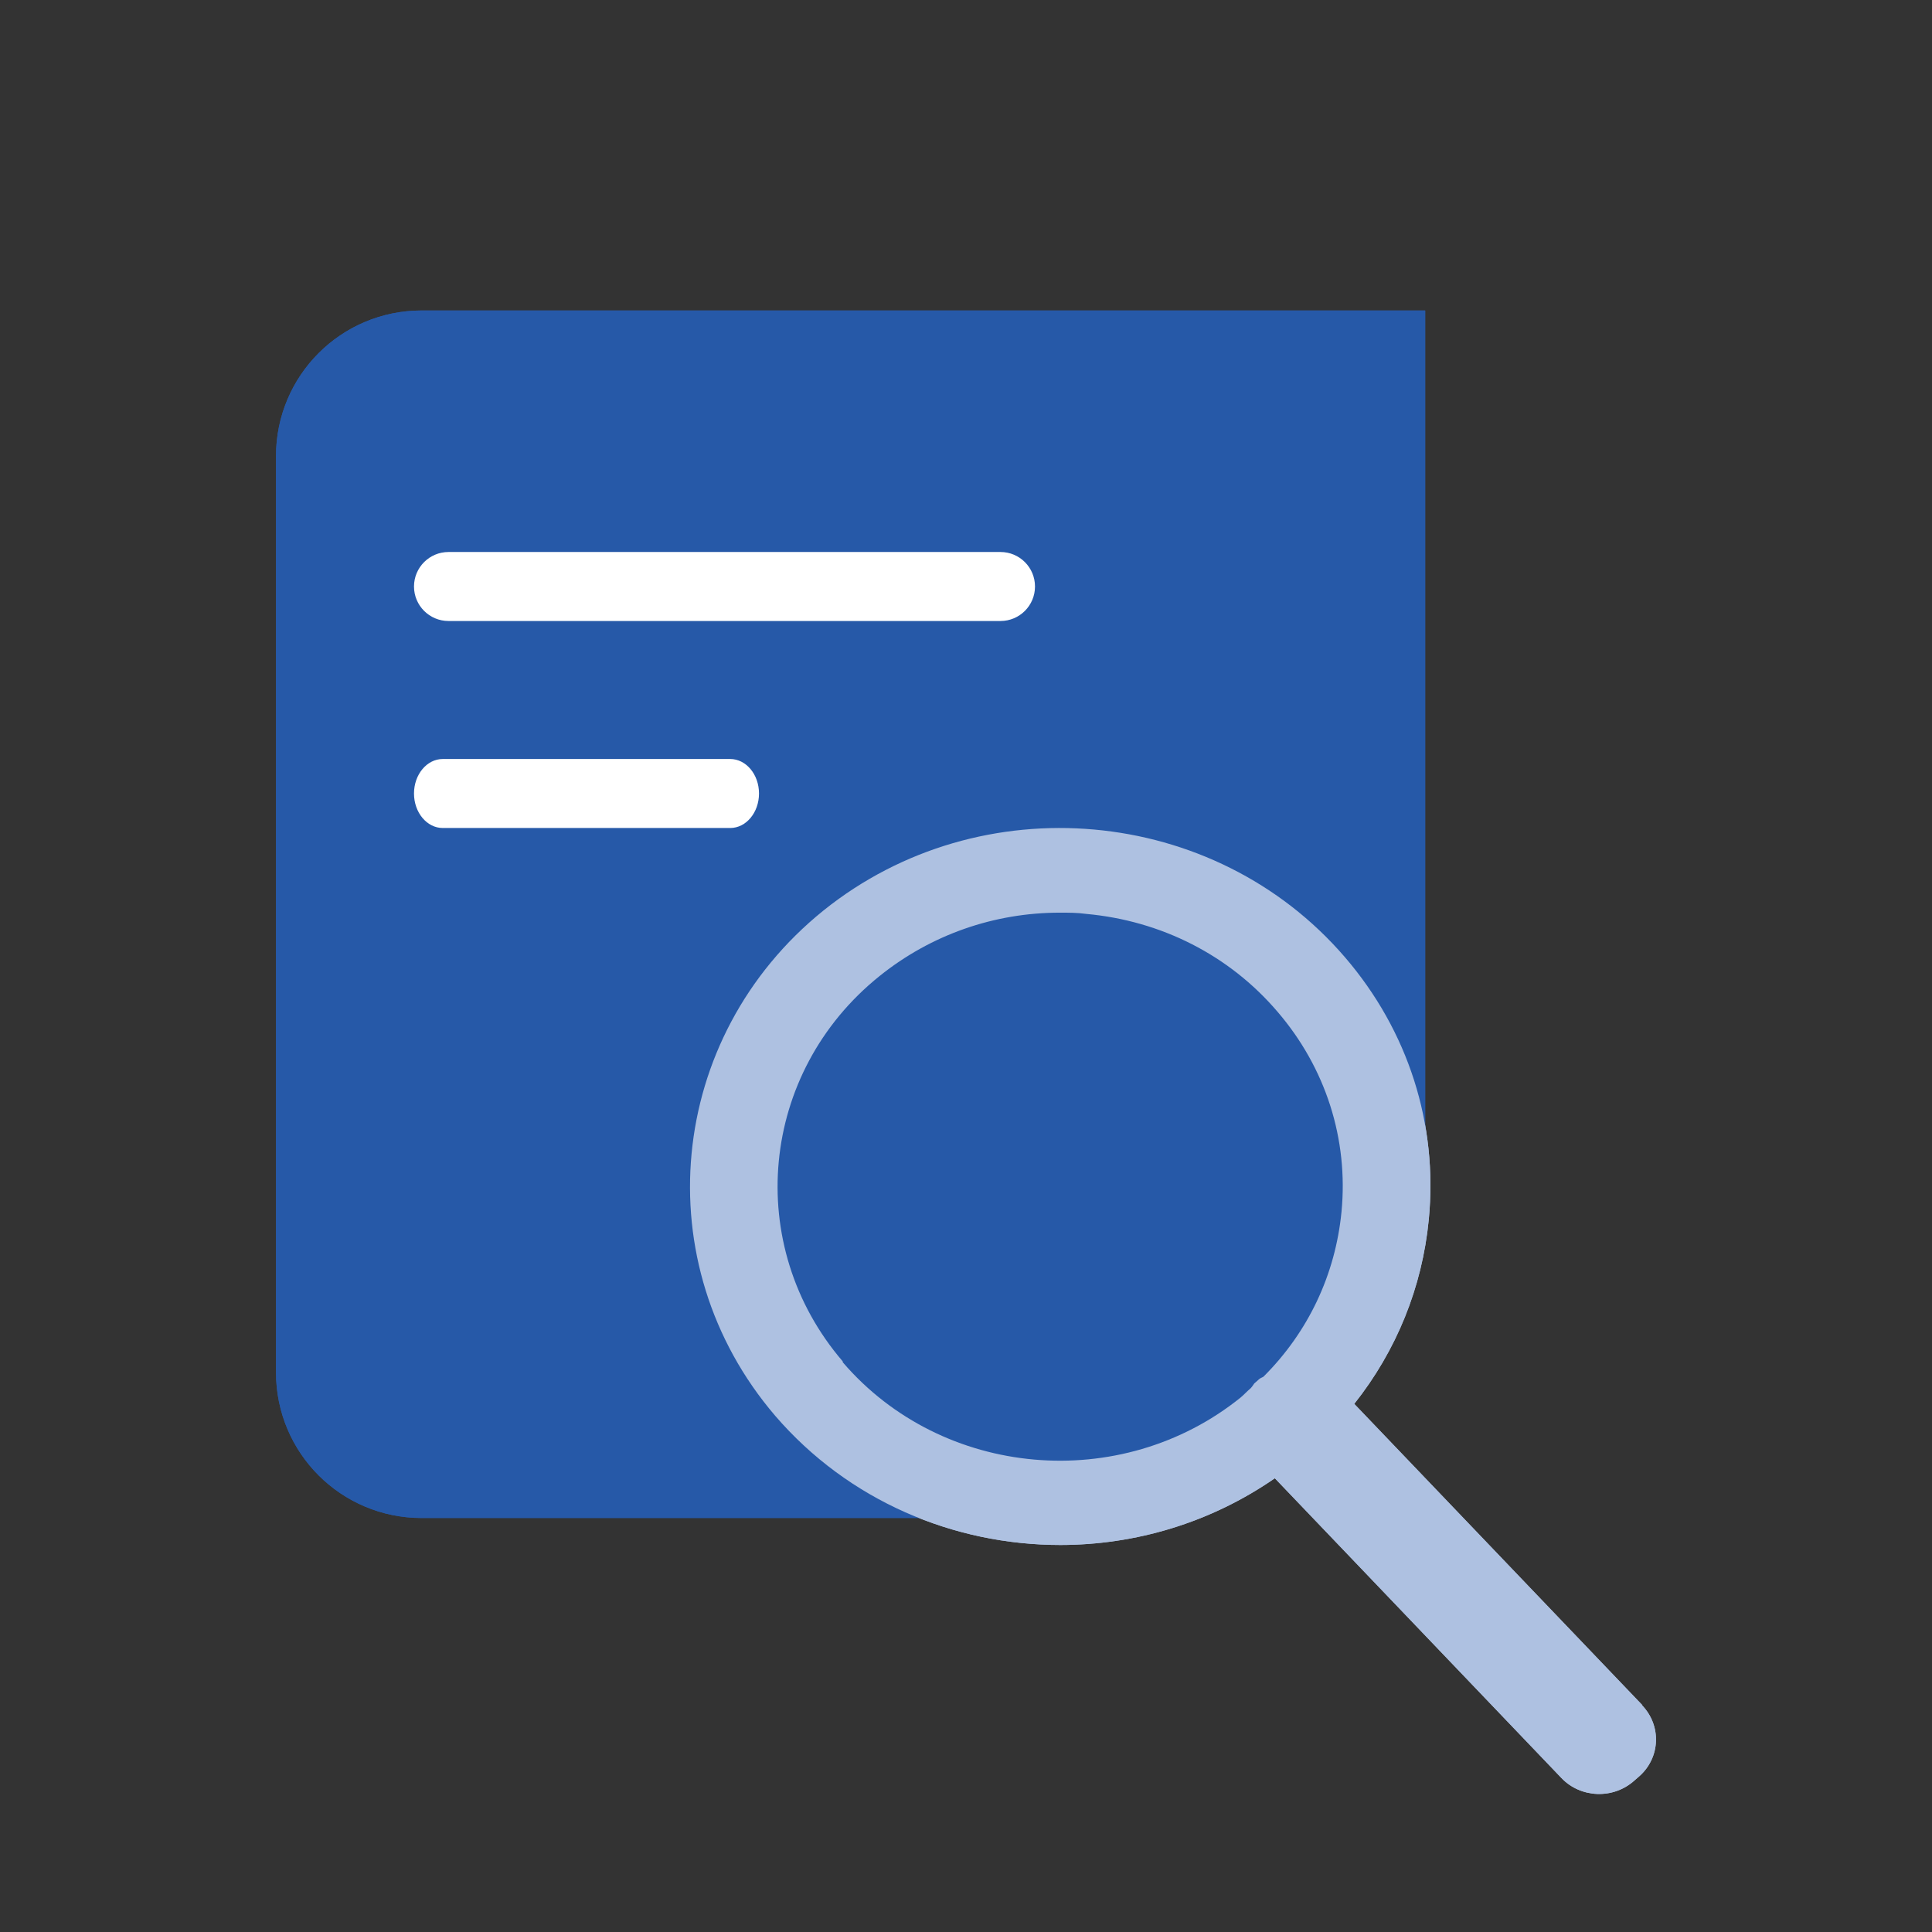 <svg width="28" height="28" viewBox="0 0 28 28" fill="none" xmlns="http://www.w3.org/2000/svg">
<rect x="0" y="0" width="28" height="28" fill="#333333" stroke="none"/>
<g clip-path="url(#clip0_20263_2020)">
<path d="M4.5 6.5L5.5 5H20V13L19.5 18L16 21.5H5.5L4.5 20V6.5Z" fill="#2659A8"/>
<path d="M16.545 21.5H11.328H6.11C5.22 21.5 4.5 20.78 4.5 19.89V6.61C4.5 5.72 5.22 5 6.11 5H20.155V17.445" stroke="#2659A8"/>
<path d="M14.5 8H6.5C6.224 8 6 8.224 6 8.5C6 8.776 6.224 9 6.5 9H14.5C14.776 9 15 8.776 15 8.5C15 8.224 14.776 8 14.5 8Z" fill="white"/>
<path d="M10.583 11H6.417C6.187 11 6 11.224 6 11.5C6 11.776 6.187 12 6.417 12H10.583C10.813 12 11 11.776 11 11.5C11 11.224 10.813 11 10.583 11Z" fill="white"/>
<circle cx="15.385" cy="17.386" r="4.308" fill="#2659A8"/>
<path d="M23.803 24.713L19.627 20.346C20.237 19.577 20.612 18.659 20.707 17.674C20.841 16.288 20.408 14.939 19.493 13.874C17.599 11.669 14.21 11.367 11.934 13.196C9.658 15.031 9.347 18.314 11.235 20.519C12.296 21.751 13.822 22.391 15.367 22.391C16.454 22.391 17.541 22.071 18.476 21.424L22.627 25.766C22.907 26.062 23.384 26.08 23.689 25.803L23.759 25.742C24.064 25.471 24.083 25.009 23.797 24.713H23.803ZM12.214 19.731C10.771 18.049 11.006 15.543 12.748 14.145C13.492 13.547 14.407 13.227 15.361 13.227C15.488 13.227 15.615 13.227 15.742 13.245C16.829 13.344 17.815 13.843 18.514 14.662C19.213 15.475 19.544 16.51 19.442 17.563C19.353 18.474 18.959 19.306 18.311 19.952C18.291 19.965 18.266 19.971 18.247 19.989L18.177 20.051C18.177 20.051 18.145 20.1 18.126 20.119C18.075 20.162 18.031 20.211 17.98 20.254C16.244 21.652 13.657 21.424 12.214 19.743V19.731Z" fill="#AEC1E1"/>
<path d="M4.5 6.5L5.5 5H20V13L19.5 18L16 21.5H5.5L4.5 20V6.5Z" fill="#2659A8"/>
<path d="M16.545 21.5H11.328H6.11C5.22 21.5 4.5 20.78 4.5 19.89V6.61C4.5 5.72 5.22 5 6.11 5H20.155V17.445" stroke="#2659A8"/>
<path d="M14.5 8H6.5C6.224 8 6 8.224 6 8.5C6 8.776 6.224 9 6.5 9H14.5C14.776 9 15 8.776 15 8.5C15 8.224 14.776 8 14.5 8Z" fill="white"/>
<path d="M10.583 11H6.417C6.187 11 6 11.224 6 11.5C6 11.776 6.187 12 6.417 12H10.583C10.813 12 11 11.776 11 11.5C11 11.224 10.813 11 10.583 11Z" fill="white"/>
<circle cx="15.385" cy="17.386" r="4.308" fill="#2659A8"/>
<path d="M23.803 24.713L19.627 20.346C20.237 19.577 20.612 18.659 20.707 17.674C20.841 16.288 20.408 14.939 19.493 13.874C17.599 11.669 14.21 11.367 11.934 13.196C9.658 15.031 9.347 18.314 11.235 20.519C12.296 21.751 13.822 22.391 15.367 22.391C16.454 22.391 17.541 22.071 18.476 21.424L22.627 25.766C22.907 26.062 23.384 26.08 23.689 25.803L23.759 25.742C24.064 25.471 24.083 25.009 23.797 24.713H23.803ZM12.214 19.731C10.771 18.049 11.006 15.543 12.748 14.145C13.492 13.547 14.407 13.227 15.361 13.227C15.488 13.227 15.615 13.227 15.742 13.245C16.829 13.344 17.815 13.843 18.514 14.662C19.213 15.475 19.544 16.51 19.442 17.563C19.353 18.474 18.959 19.306 18.311 19.952C18.291 19.965 18.266 19.971 18.247 19.989L18.177 20.051C18.177 20.051 18.145 20.1 18.126 20.119C18.075 20.162 18.031 20.211 17.98 20.254C16.244 21.652 13.657 21.424 12.214 19.743V19.731Z" fill="#AEC1E1"/>
</g>
<defs>
<clipPath id="clip0_20263_2020">
<rect width="28" height="28" fill="white"/>
</clipPath>
</defs>
</svg>

